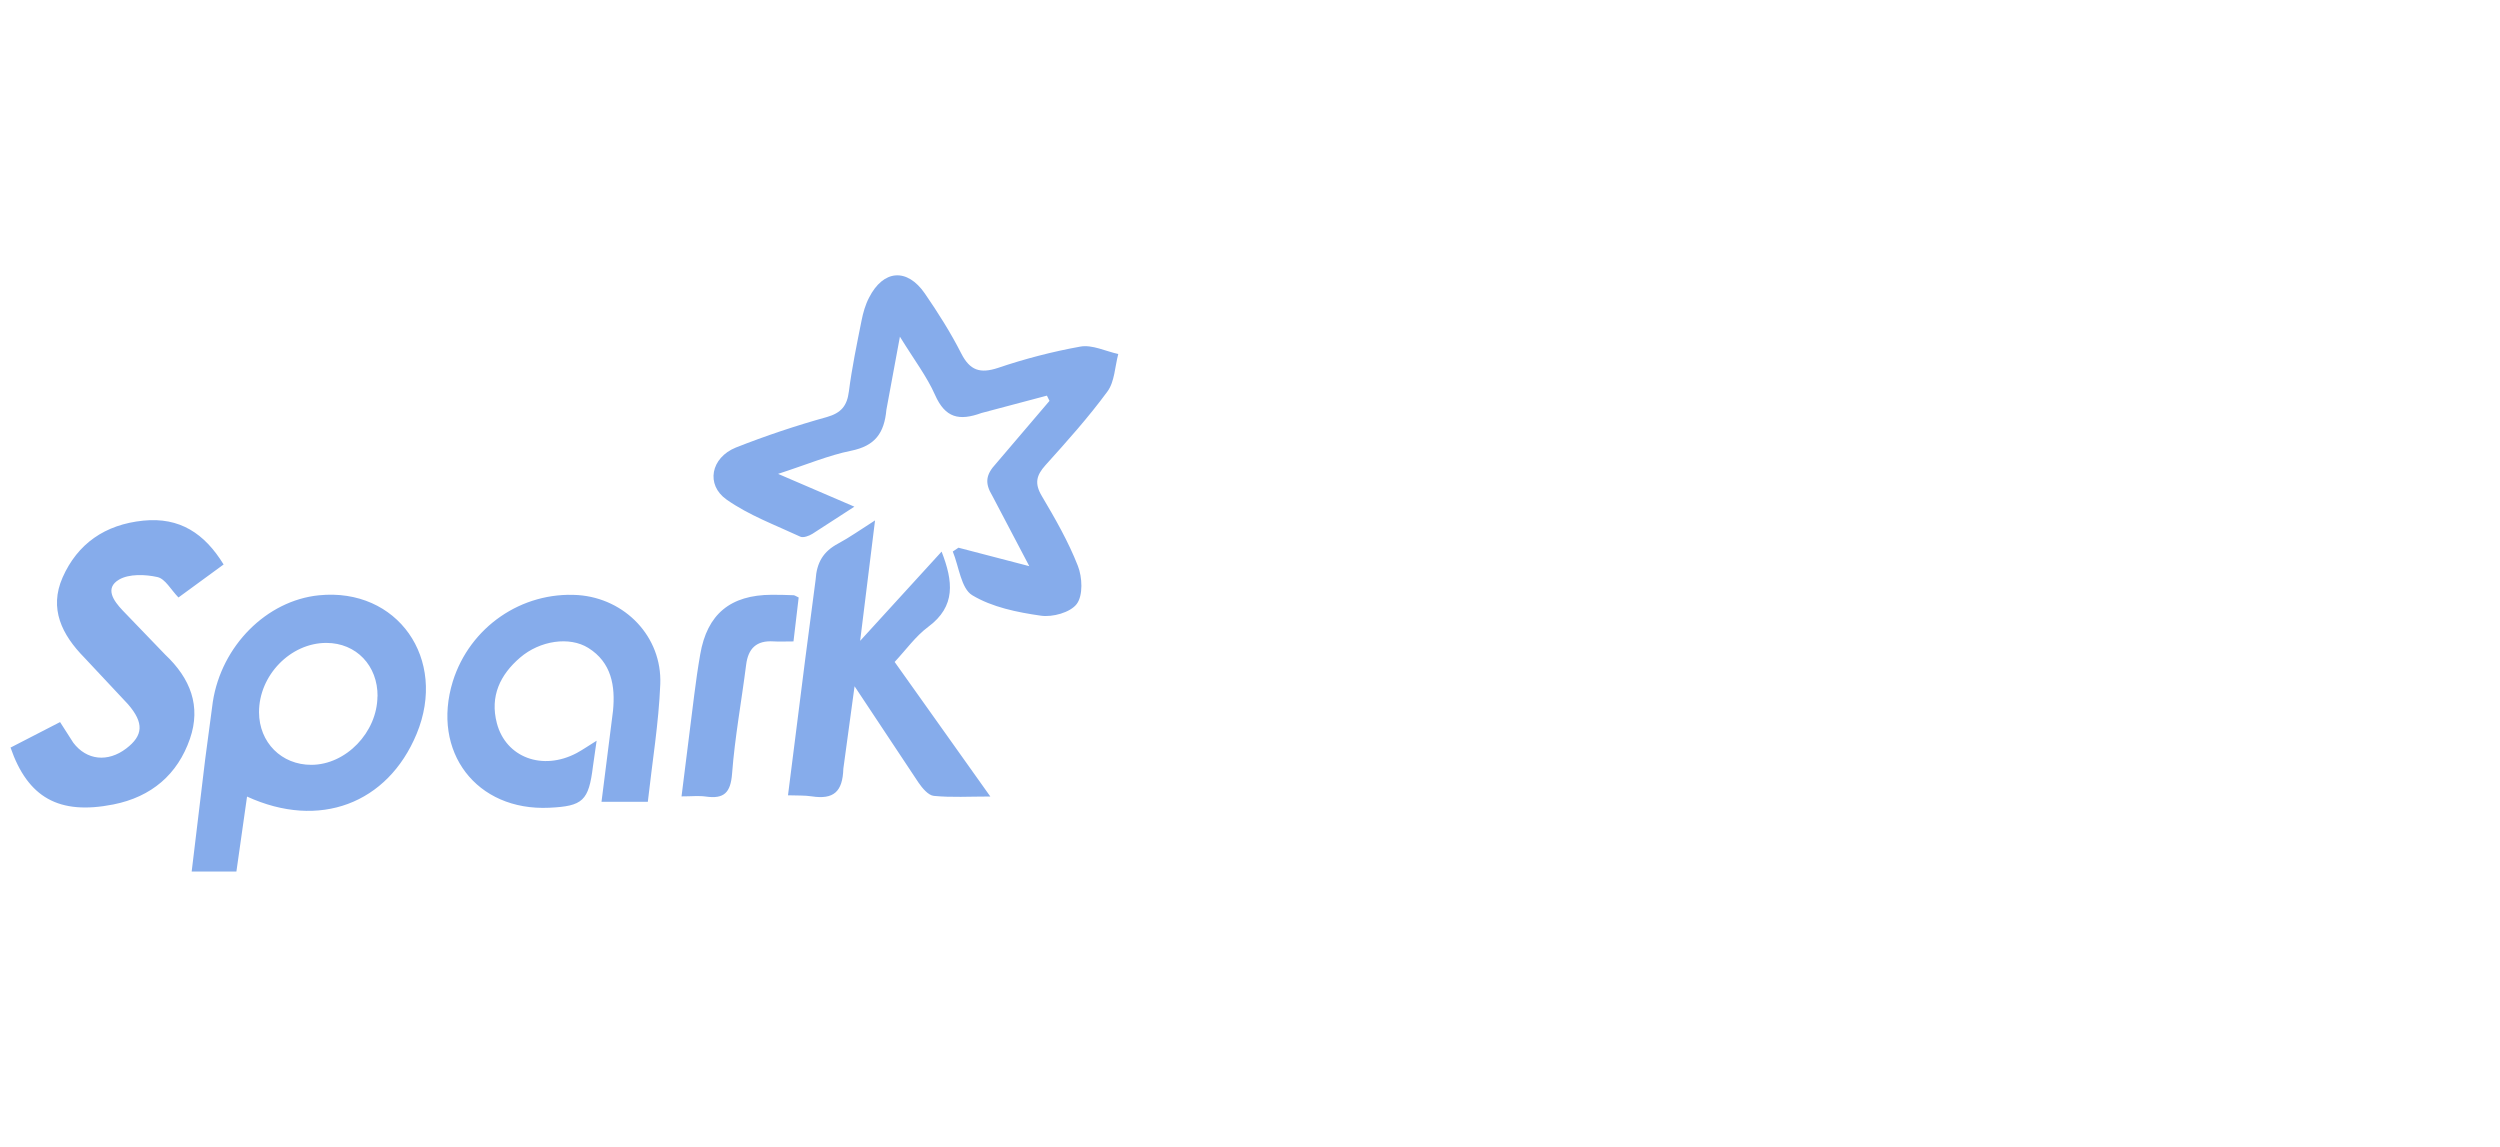 <svg xmlns="http://www.w3.org/2000/svg" width="218" height="100" viewBox="0 0 218 100">
    <g fill="none" fill-rule="evenodd">
        <g fill="#86ACEB" fill-rule="nonzero">
            <g>
                <path d="M83.564 23.756l6.19 1.613-3.22-6.128c-.689-1.136-.561-1.86.312-2.806l4.67-5.479-.226-.457-5.702 1.514c-1.95.707-3.16.442-4.055-1.581-.71-1.603-1.807-3.037-3.061-5.074l-1.178 6.37c-.187 2.043-.986 3.152-3.079 3.577-1.968.399-3.857 1.203-6.367 2.017l6.653 2.86-3.662 2.37c-.301.184-.796.368-1.057.244-2.177-1.015-4.485-1.864-6.427-3.234-1.835-1.295-1.368-3.65.81-4.536 2.6-1.025 5.25-1.913 7.943-2.661 1.235-.358 1.753-.962 1.913-2.222.266-2.077.697-4.137 1.107-6.196.135-.68.329-1.372.65-1.985 1.24-2.449 3.32-2.622 4.871-.364 1.152 1.677 2.252 3.41 3.171 5.222.762 1.493 1.648 1.77 3.2 1.263 2.347-.797 4.749-1.419 7.187-1.86 1.037-.186 2.2.406 3.306.647-.297 1.114-.316 2.414-.944 3.268-1.655 2.254-3.529 4.346-5.41 6.433-.789.882-.965 1.579-.32 2.672 1.166 1.968 2.32 3.98 3.15 6.1.39.988.463 2.576-.097 3.323-.56.747-2.12 1.175-3.138 1.021-2.054-.293-4.244-.739-5.975-1.783-.974-.587-1.156-2.494-1.697-3.81l.499-.337h-.004l-.013-.001zM21.543 45.454L20.614 52h-3.9l1.182-9.82.662-4.98c.756-4.888 4.692-8.828 9.245-9.29 6.848-.692 11.242 5.54 8.525 12.09-2.526 6.084-8.49 8.357-14.8 5.454h.015zm11.38-8.73c.025-2.683-1.861-4.659-4.459-4.662-3.13-.008-5.887 2.828-5.877 6.048.009 2.632 1.963 4.593 4.57 4.583 3.013-.011 5.736-2.832 5.757-5.974v.004h.01zM.936 41.181l4.302-2.216 1.153 1.801c1.165 1.537 3.012 1.725 4.614.505 1.481-1.129 1.572-2.228.155-3.864l-3.796-4.054c-1.975-2.007-3.1-4.282-1.906-6.997 1.3-2.941 3.696-4.618 7.035-4.956 3.178-.32 5.343 1.114 7.006 3.823l-3.937 2.878c-.661-.68-1.153-1.628-1.833-1.78-1.063-.238-2.477-.287-3.343.218-1.28.75-.48 1.858.307 2.69l3.714 3.858c2.198 2.07 3.141 4.489 2.154 7.342-1.07 3.095-3.347 5.063-6.686 5.722-4.721.934-7.454-.585-8.965-4.987l.007.004.019.013zm55.543 4.736h-4.028l1.003-7.934c.212-2.162-.128-4.22-2.154-5.484-1.64-1.023-4.216-.648-5.954.848-1.732 1.49-2.637 3.361-2.02 5.715.788 3.003 3.993 4.179 6.967 2.6.539-.29 1.045-.65 1.732-1.072l-.32 2.236c-.37 3.003-.877 3.473-3.806 3.609-6.354.302-10.305-4.878-8.413-11.022 1.485-4.736 6.006-7.847 10.925-7.522 4.09.295 7.331 3.627 7.165 7.77-.136 3.39-.696 6.756-1.086 10.253v.004l-.01-.001zm18.525-14.035l7.104-7.782c1.003 2.584 1.263 4.762-1.172 6.565-1.097.812-1.924 1.99-2.923 3.057l8.344 11.734c-1.853 0-3.403.096-4.928-.055-.483-.047-1.005-.675-1.334-1.155l-5.577-8.404-.978 7.187c-.063 2.026-.854 2.704-2.758 2.414-.607-.095-1.235-.063-2.069-.093l1.494-11.807.914-6.986c.096-1.52.674-2.47 1.973-3.163.992-.529 1.913-1.193 3.21-2.015l-1.3 10.512-.008.003.008-.012zm-5.818.05c-.745 0-1.247.028-1.742-.003-1.482-.093-2.203.615-2.382 2.045-.4 3.163-.984 6.312-1.225 9.485-.127 1.66-.697 2.23-2.294 2-.607-.087-1.235-.014-2.114-.014l1.11-8.861c.15-1.18.315-2.356.52-3.524.603-3.507 2.627-5.182 6.241-5.195.632-.003 1.265.014 1.894.038.112.003.225.097.45.198l-.453 3.835-.004-.003h-.001z" transform="translate(-276 -1446) translate(276 1470)"/>
            </g>
        </g>
    </g>
</svg>
